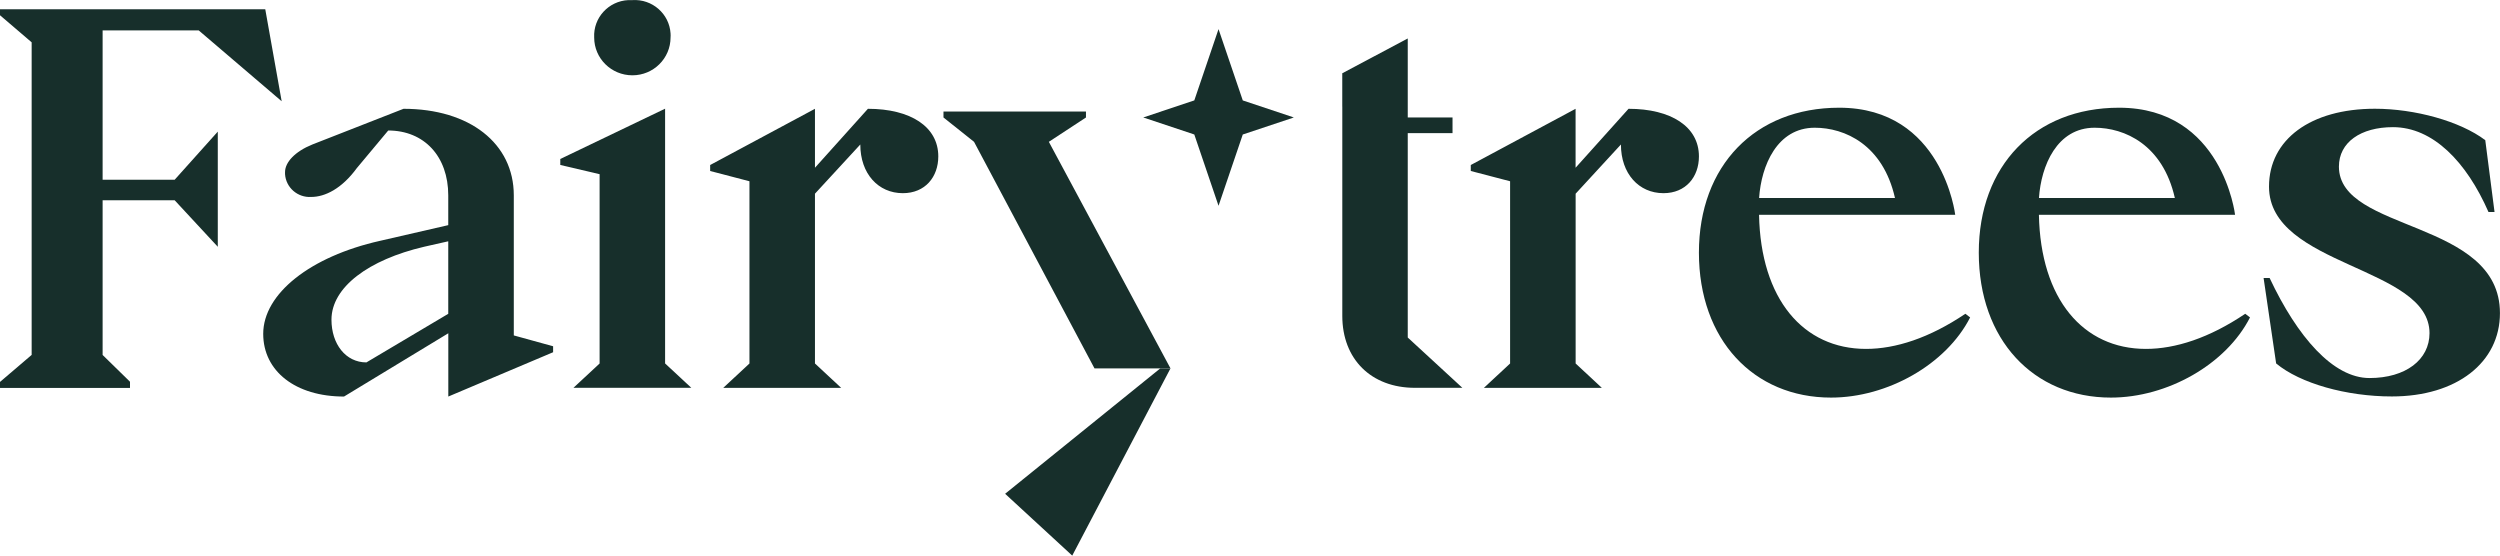 <svg width="189" height="42" viewBox="0 0 189 42" fill="none" xmlns="http://www.w3.org/2000/svg">
<g clip-path="url(#clip0_2391_11429)">
<path d="M87.716 27.85L75.987 37.33L81.061 42.004L88.488 27.85H87.716Z" fill="#172F2B"/>
<path d="M0 0.701V1.153L2.393 3.2V26.831L0 28.874V29.326H9.828V28.86L7.758 26.835V15.14H13.205L16.465 18.657V9.95L13.205 13.588H7.758V2.296H15.02L21.294 7.654L20.054 0.701H0Z" fill="#172F2B"/>
<path d="M26.996 12.682C25.839 14.277 24.56 14.889 23.529 14.889C22.501 14.953 21.613 14.18 21.549 13.162C21.549 13.112 21.545 13.059 21.549 13.009C21.549 12.272 22.293 11.457 23.615 10.923L30.507 8.225C35.502 8.225 38.843 10.841 38.843 14.768V25.358L41.815 26.177V26.629L33.892 29.979V25.195L26.008 29.979C22.336 29.979 19.899 28.057 19.899 25.238C19.899 22.212 23.45 19.392 28.732 18.207L33.888 17.021V14.771C33.888 11.827 32.074 9.866 29.35 9.866L26.996 12.685V12.682ZM33.888 23.721V18.242L32.074 18.652C27.866 19.634 25.059 21.717 25.059 24.169C25.059 26.01 26.134 27.398 27.701 27.398L33.892 23.721H33.888Z" fill="#172F2B"/>
<path d="M50.285 27.48L52.265 29.32H43.35L45.33 27.48V13.169L42.358 12.471V12.019L50.281 8.217V27.473L50.285 27.48ZM47.809 0.008C49.307 -0.088 50.601 1.04 50.694 2.525C50.702 2.628 50.702 2.727 50.694 2.831C50.694 4.411 49.404 5.693 47.809 5.693C46.214 5.693 44.92 4.415 44.92 2.834C44.844 1.346 46.002 0.082 47.5 0.008C47.604 0.004 47.705 0.004 47.809 0.008Z" fill="#172F2B"/>
<path d="M61.611 27.48L63.591 29.321H54.679L56.659 27.48V13.703L53.688 12.927V12.475L61.611 8.225V12.682L65.614 8.225C68.83 8.225 70.935 9.574 70.935 11.824C70.935 13.376 69.944 14.604 68.255 14.604C66.397 14.604 65.039 13.134 65.039 10.923L61.611 14.643V27.48Z" fill="#172F2B"/>
<path d="M101.475 8.059V5.539L106.426 2.908V8.878H109.811V10.064H106.426V25.517L110.555 29.319H106.965C103.663 29.319 101.478 27.151 101.478 23.883V8.059H101.475Z" fill="#172F2B"/>
<path d="M119.118 27.48L121.098 29.321H112.183L114.163 27.48V13.703L111.191 12.927V12.475L119.114 8.225V12.682L123.117 8.225C126.333 8.225 128.439 9.574 128.439 11.824C128.439 13.376 127.447 14.604 125.758 14.604C123.9 14.604 122.542 13.134 122.542 10.923L119.118 14.643V27.48Z" fill="#172F2B"/>
<path d="M132.984 16.238C133.106 22.617 136.326 26.377 141.072 26.377C143.3 26.377 145.859 25.558 148.582 23.721L148.942 23.998C147.138 27.541 142.7 30.058 138.428 30.058C132.571 30.058 128.438 25.682 128.438 19.1C128.438 12.518 132.689 8.143 139.046 8.143C146.865 8.143 147.814 16.238 147.814 16.238H132.98H132.984ZM143.261 14.97C142.348 10.934 139.463 9.656 137.195 9.656C134.349 9.656 133.153 12.518 132.988 14.97H143.264H143.261Z" fill="#172F2B"/>
<path d="M154.142 16.238C154.264 22.617 157.483 26.377 162.23 26.377C164.458 26.377 167.016 25.558 169.74 23.721L170.1 23.998C168.296 27.541 163.858 30.058 159.586 30.058C153.728 30.058 149.596 25.682 149.596 19.1C149.596 12.518 153.847 8.143 160.204 8.143C168.023 8.143 168.971 16.238 168.971 16.238H154.138H154.142ZM164.419 14.97C163.506 10.934 160.62 9.656 158.353 9.656C155.507 9.656 154.311 12.518 154.145 14.97H164.422H164.419Z" fill="#172F2B"/>
<path d="M187.886 10.595L188.587 16.028H188.13C186.47 12.24 183.937 9.613 180.908 9.613C178.472 9.613 176.822 10.759 176.822 12.596C176.822 17.583 188.996 16.562 188.996 23.674C188.996 27.395 185.737 29.972 180.825 29.972C177.401 29.972 173.894 28.989 172.076 27.476L171.127 21.015H171.583C173.689 25.49 176.391 28.58 179.133 28.58C181.874 28.58 183.671 27.192 183.671 25.187C183.671 20.118 171.537 20.157 171.537 14.109C171.537 10.553 174.674 8.221 179.542 8.221C182.554 8.221 185.982 9.161 187.879 10.592" fill="#172F2B"/>
<path d="M82.743 27.849H88.488L79.293 10.722L82.099 8.882V8.43H71.327V8.882L73.637 10.722L82.743 27.849Z" fill="#172F2B"/>
<path d="M93.954 7.591L92.121 2.201L90.289 7.591L86.43 8.88L90.289 10.168L92.121 15.558L93.954 10.168L97.813 8.88L93.95 7.591H93.954Z" fill="#172F2B"/>
</g>
<defs>
<clipPath id="clip0_2391_11429">
<rect width="189" height="42" fill="white"/>
</clipPath>
</defs>
</svg>
